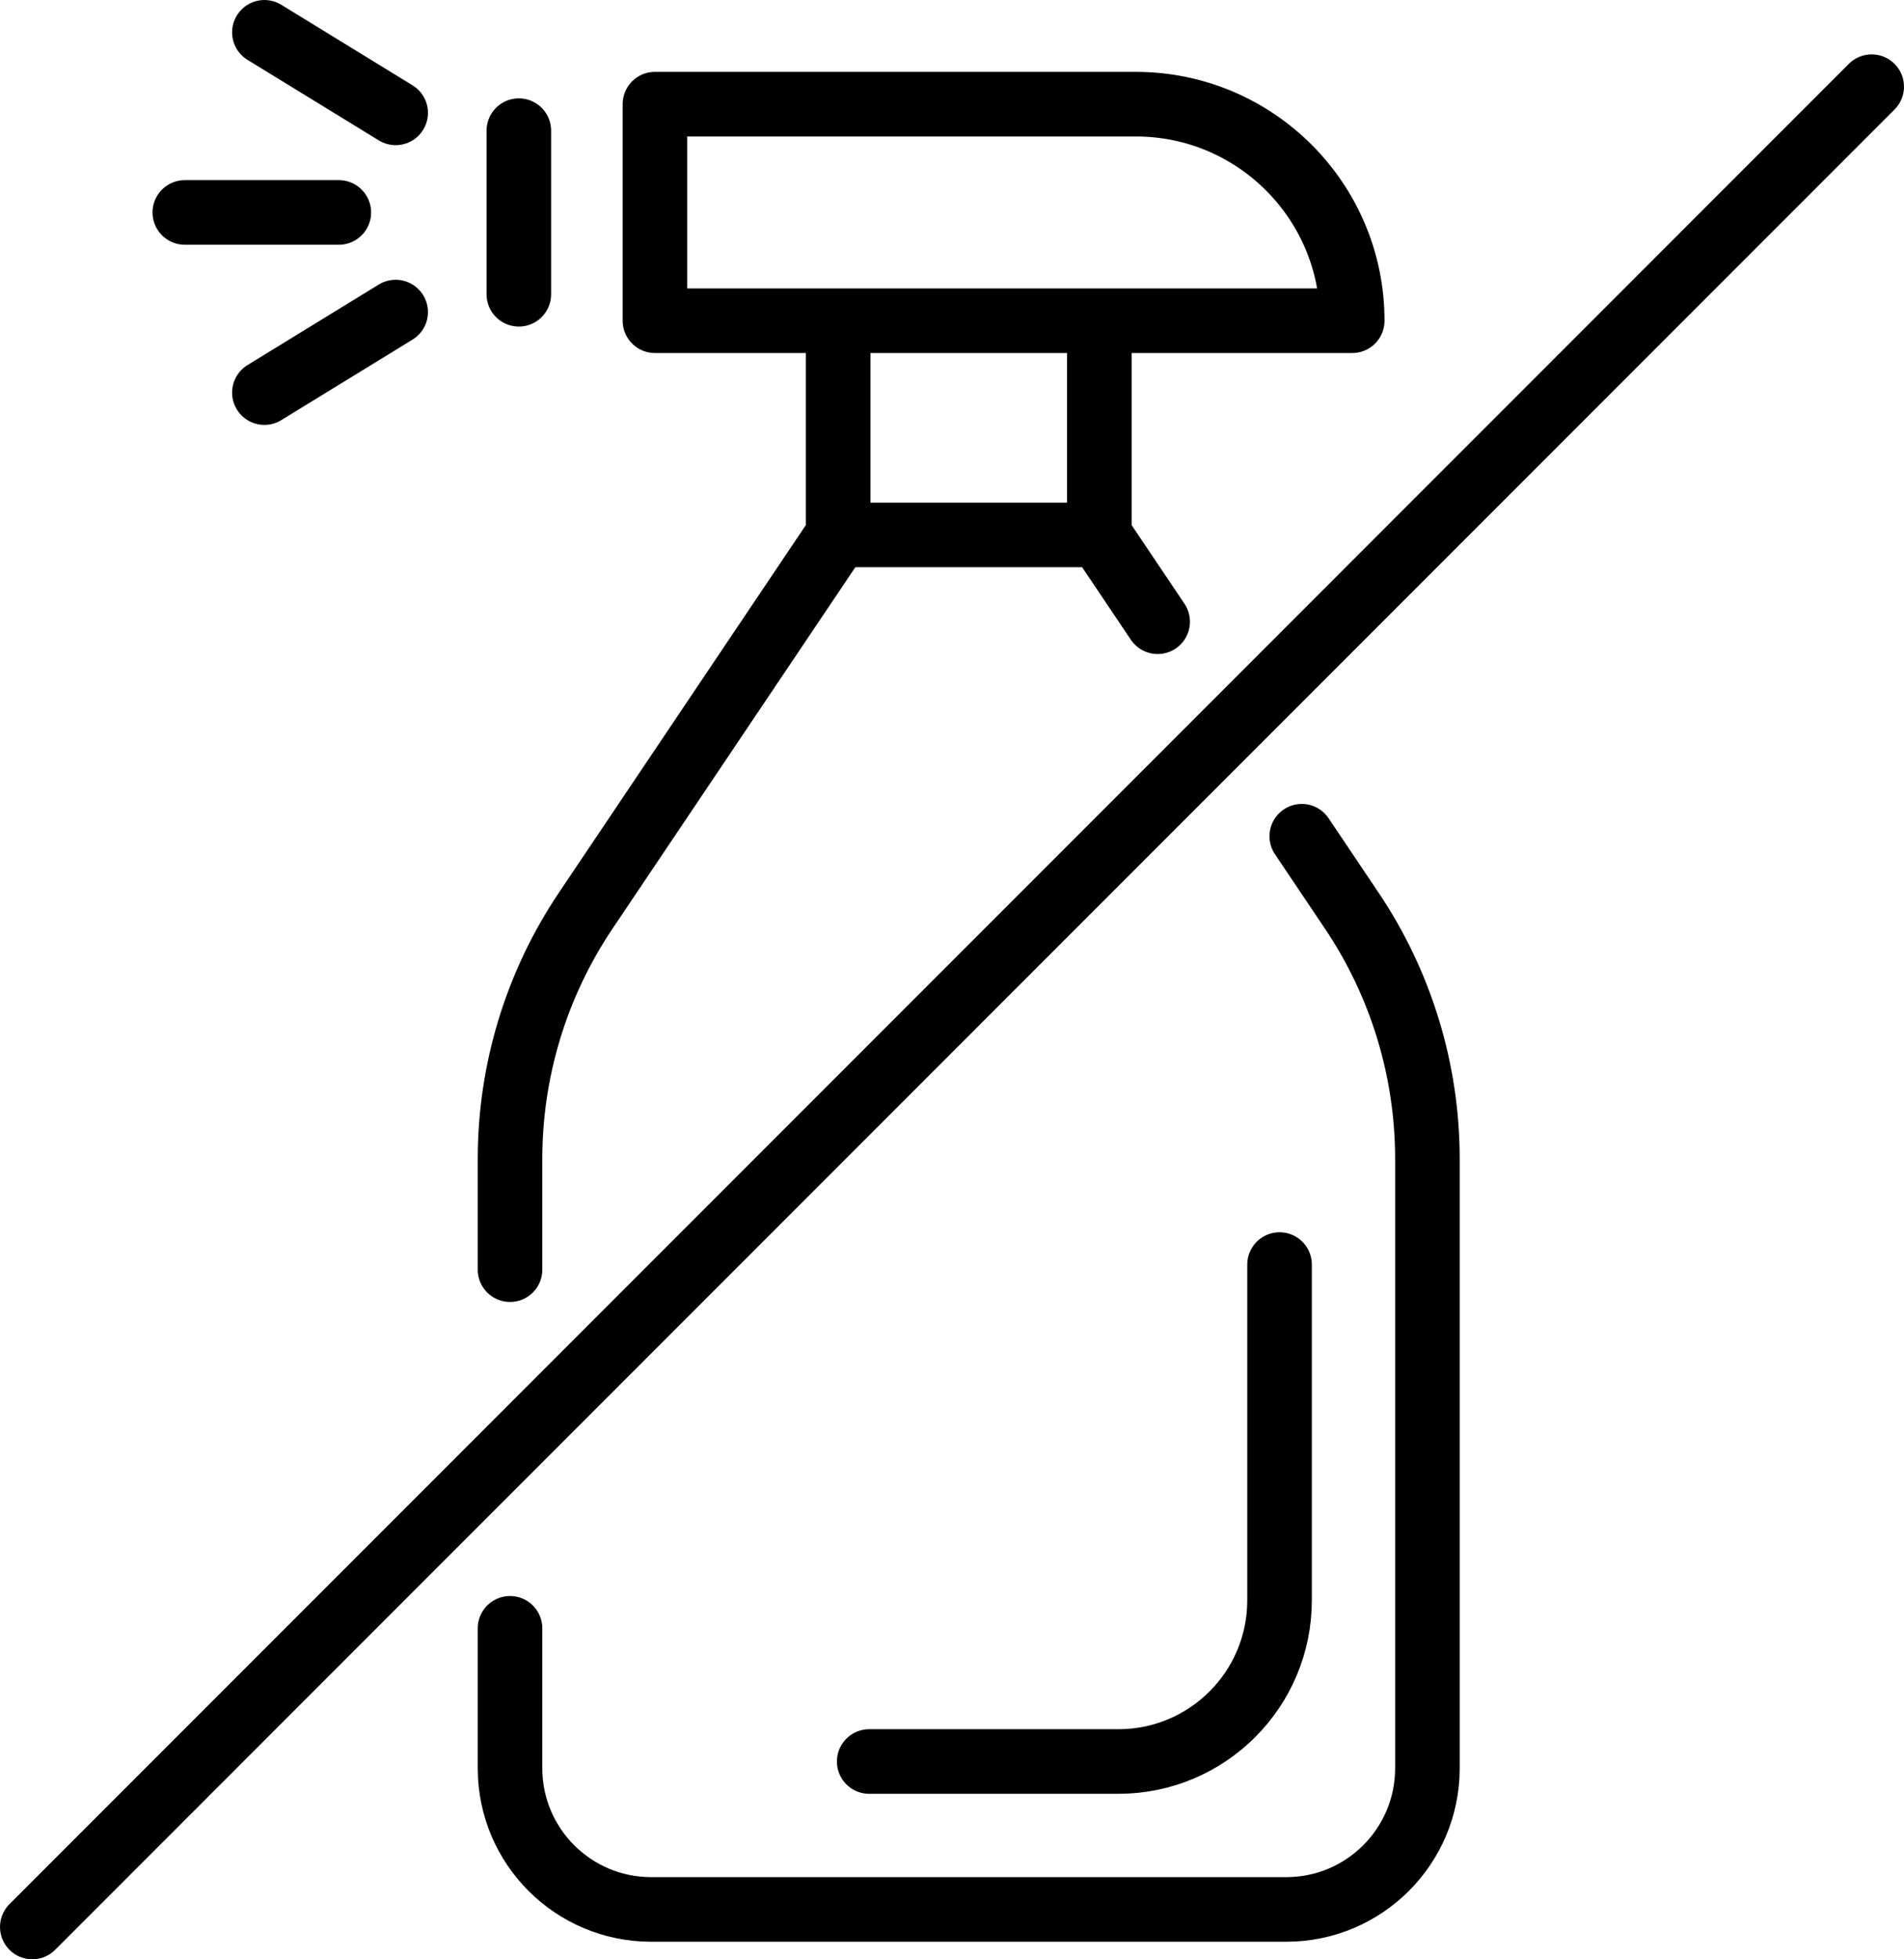 <?xml version="1.0" encoding="UTF-8"?><svg id="Laag_1" xmlns="http://www.w3.org/2000/svg" xmlns:xlink="http://www.w3.org/1999/xlink" viewBox="0 0 59.887 61.596"><defs><style>.cls-1,.cls-2{fill:none;}.cls-3{clip-path:url(#clippath);}.cls-2{stroke:#000;stroke-linecap:round;stroke-linejoin:round;stroke-width:2.031px;}</style><clipPath id="clippath"><rect class="cls-1" x="0" width="59.887" height="61.596"/></clipPath></defs><g class="cls-3"><path class="cls-2" d="m12.445,9.811l-4.129,2.532M12.445,3.548l-4.129-2.532m2.341,5.663h-4.844m34.433,33.077v10.555c0,2.799-2.269,5.068-5.068,5.068h-7.839m13.606-29.089l1.574,2.342c1.55,2.307,2.378,5.023,2.378,7.802v19.157c0,2.451-1.988,4.439-4.44,4.439h-19.975c-2.452,0-4.44-1.988-4.44-4.439v-4.399m0-11.276v-3.482c0-2.779.828-5.495,2.379-7.802l7.941-11.815h8.215l1.835,2.729M16.319,4.108v5.143m10.044,7.566h8.215v-6.734h-8.215v6.734Zm-5.763-13.542h15.124c3.76,0,6.808,3.048,6.808,6.808h-21.932V3.275ZM1.016,60.581L58.871,2.725"/></g></svg>
